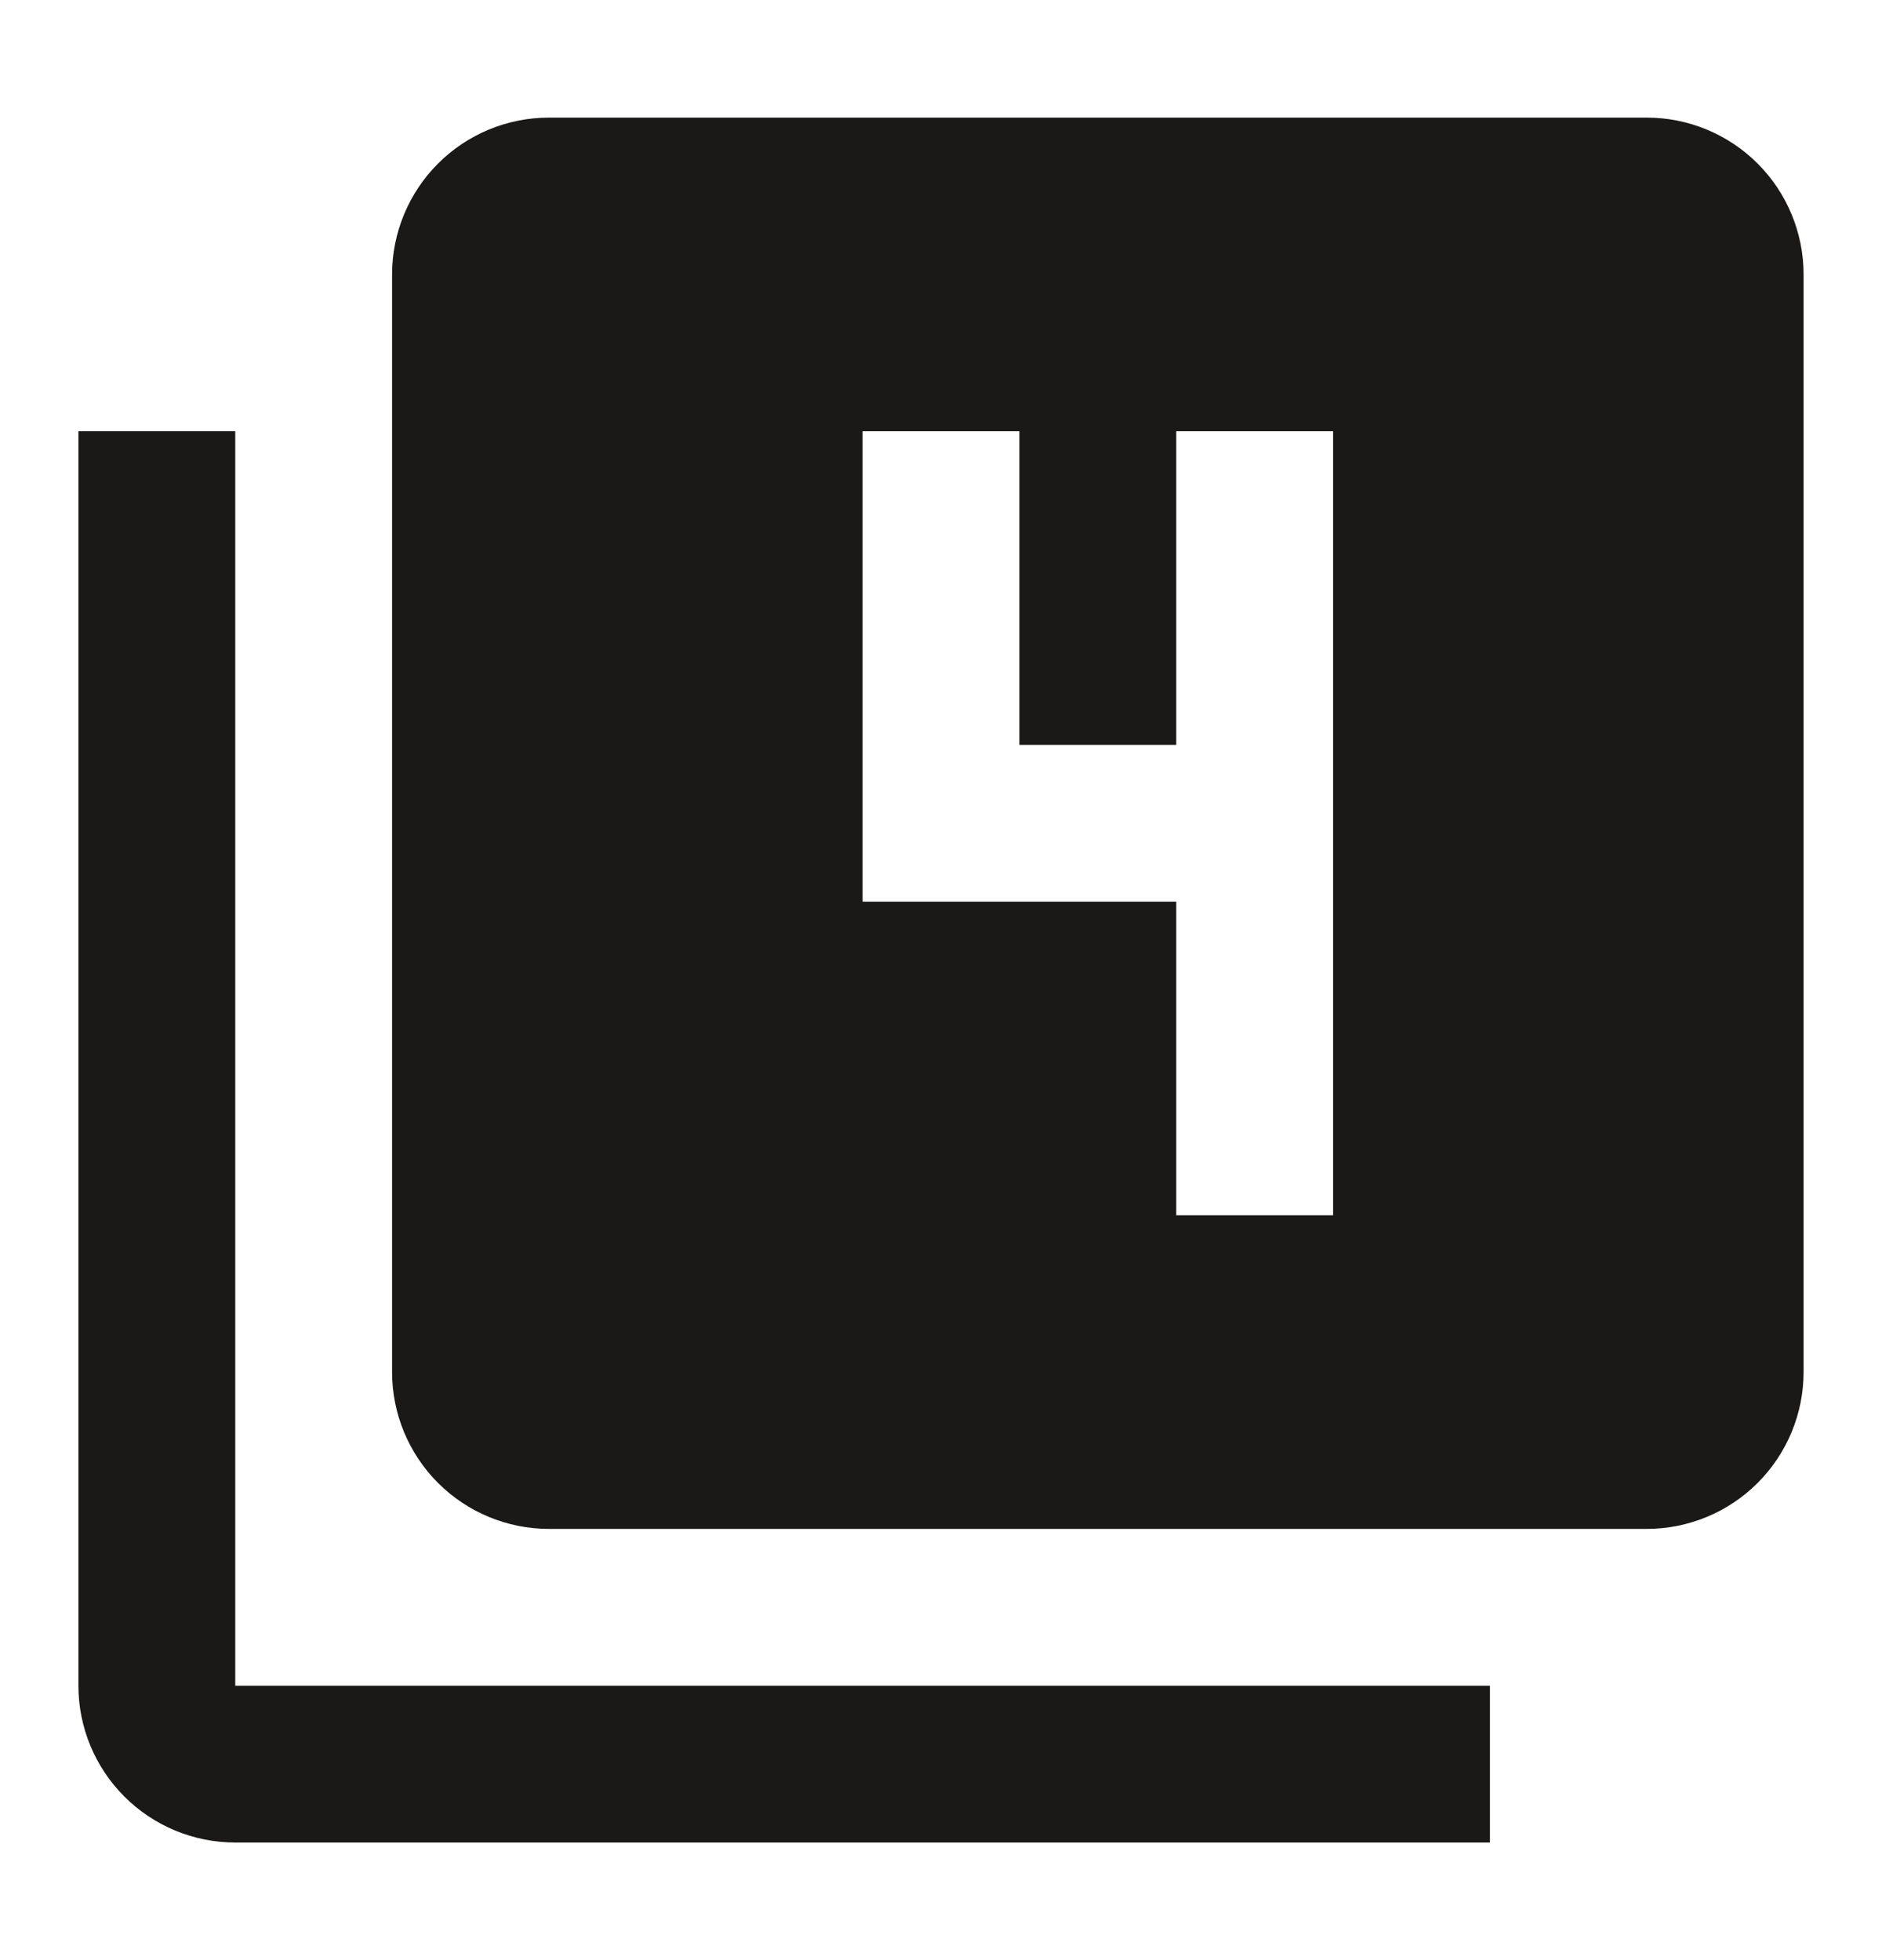 <svg width="24" height="25" viewBox="0 0 24 25" fill="none" xmlns="http://www.w3.org/2000/svg">
<path d="M3 5.5V21.5H19V23.5H3C2.47 23.5 1.961 23.289 1.586 22.914C1.211 22.539 1 22.03 1 21.5V5.5H3ZM21 1.5C21.53 1.5 22.039 1.711 22.414 2.086C22.789 2.461 23 2.97 23 3.5V17.5C23 18.03 22.789 18.539 22.414 18.914C22.039 19.289 21.53 19.5 21 19.5H7C6.47 19.5 5.961 19.289 5.586 18.914C5.211 18.539 5 18.03 5 17.5V3.5C5 2.97 5.211 2.461 5.586 2.086C5.961 1.711 6.47 1.5 7 1.5H21ZM15 15.5H17V5.5H15V9.5H13V5.5H11V11.5H15V15.5Z" fill="#1B1917"/>
</svg>
